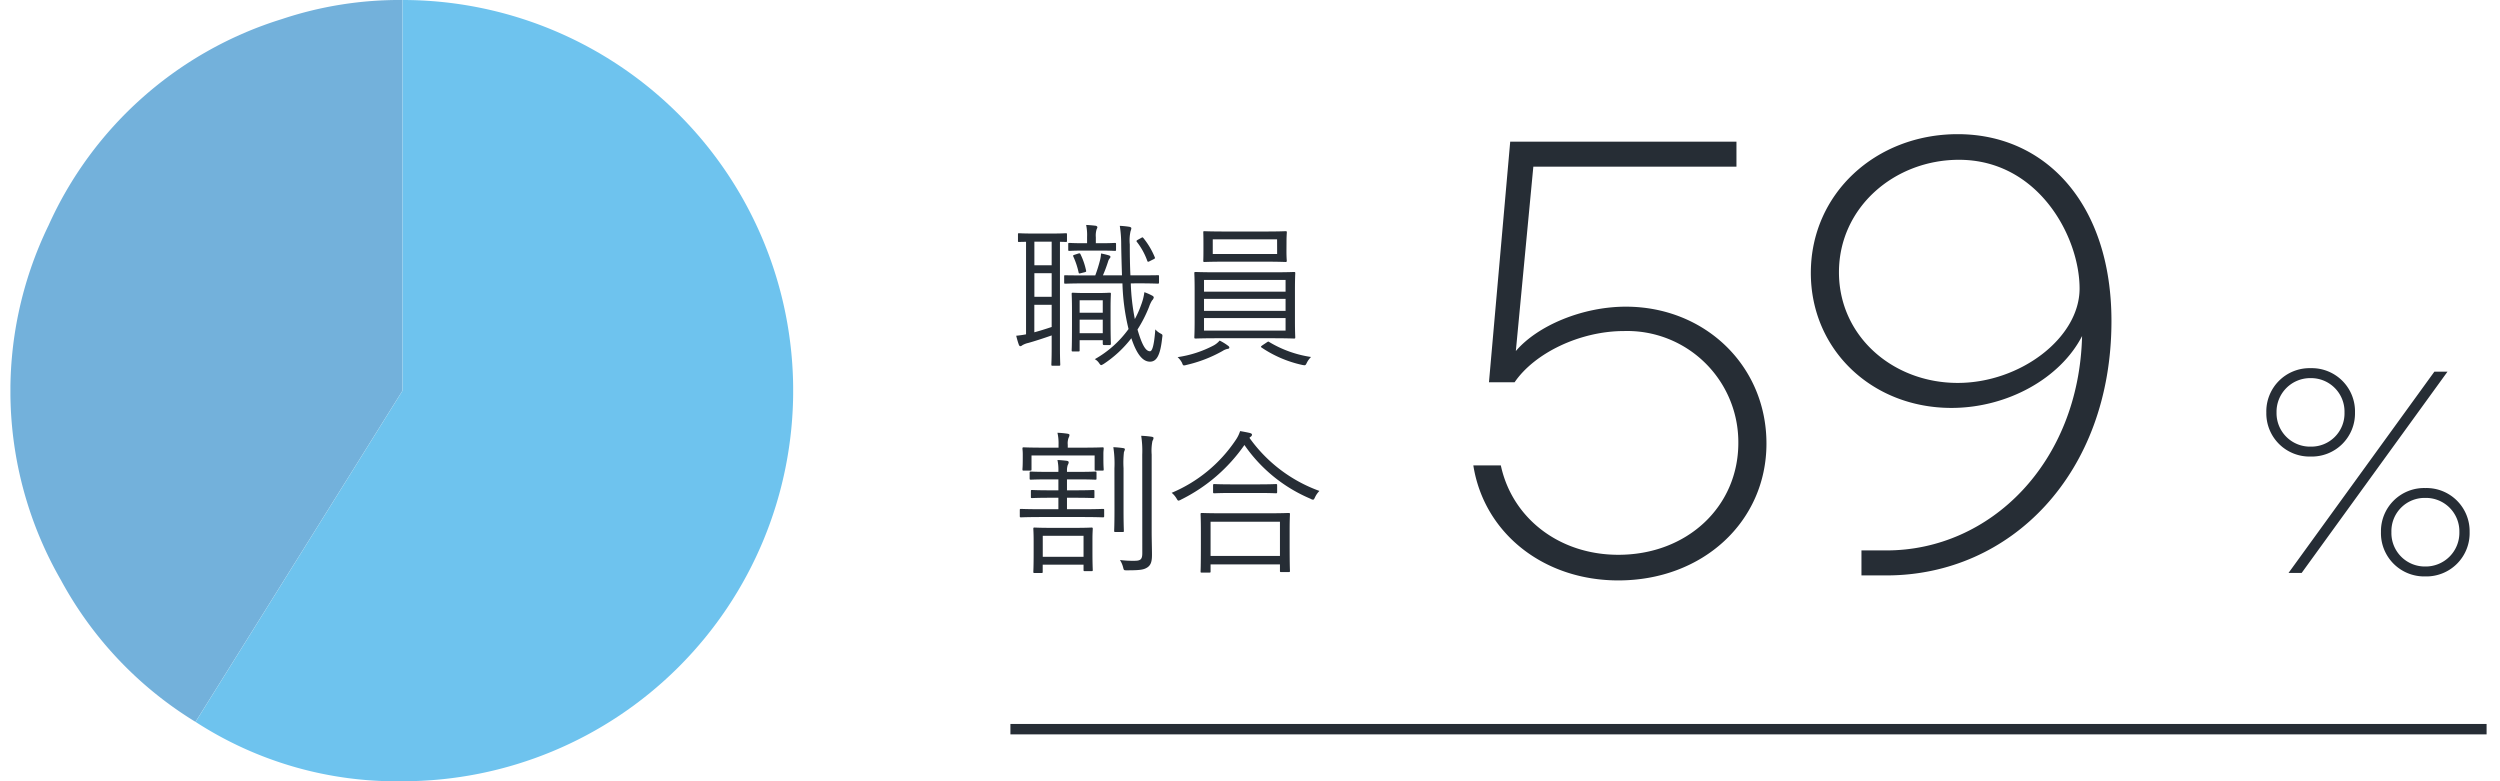<svg xmlns="http://www.w3.org/2000/svg" xmlns:xlink="http://www.w3.org/1999/xlink" width="240" height="75" viewBox="0 0 240 75">
  <defs>
    <clipPath id="clip-path">
      <rect id="長方形_1063" data-name="長方形 1063" width="75.142" height="75" fill="none"/>
    </clipPath>
  </defs>
  <g id="service_1_percent" transform="translate(397 36)">
    <rect id="長方形_1068" data-name="長方形 1068" width="240" height="75" transform="translate(-397 -36)" fill="red" opacity="0"/>
    <g id="グループ_2" data-name="グループ 2" transform="translate(-396 -36)">
      <g id="グループ_1705" data-name="グループ 1705" transform="translate(0 0)" clip-path="url(#clip-path)">
        <path id="パス_5103" data-name="パス 5103" d="M26.054,1.835a36.323,36.323,0,0,0-22.4,19.816A36.366,36.366,0,0,0,4.844,55.68,36.042,36.042,0,0,0,17.77,69.3L37.642,37.5V0A35.657,35.657,0,0,0,26.054,1.835" transform="translate(0 0)" fill="#73b1db"/>
        <path id="パス_5104" data-name="パス 5104" d="M40.4,37.5V0a37.5,37.5,0,0,1,0,75,35.424,35.424,0,0,1-19.872-5.7Z" transform="translate(-2.755 0)" fill="#6ec3ee"/>
      </g>
    </g>
    <path id="パス_5115" data-name="パス 5115" d="M5.43-11.49c0-.105-.015-.12-.105-.12-.075,0-.39.03-1.47.03H2.31c-1.095,0-1.41-.03-1.485-.03-.09,0-.1.015-.1.12v.6c0,.105.015.12.1.12.045,0,.225-.015.675-.015v8.88a8.952,8.952,0,0,1-.945.135c.075.3.15.57.24.825.03.1.09.18.15.18a.335.335,0,0,0,.195-.09,1.981,1.981,0,0,1,.585-.225C2.31-1.245,3.15-1.515,3.96-1.8V-.6C3.96.465,3.93.915,3.93.99c0,.105.015.12.12.12h.6c.12,0,.135-.015.135-.12,0-.075-.03-.525-.03-1.59V-10.785c.36,0,.525.015.57.015.09,0,.105-.015.105-.12ZM3.96-2.61c-.585.195-1.155.375-1.665.51V-4.74H3.96Zm0-5.925H2.3V-10.8H3.96Zm0,3.03H2.3V-7.77H3.96ZM12.045-6.8c1.515,0,2.025.03,2.1.03.1,0,.12-.015.12-.135v-.57c0-.105-.015-.105-.12-.105-.075,0-.585.015-2.1.015H11.52c-.045-.93-.06-1.92-.06-2.97a4.044,4.044,0,0,1,.075-1.275,1,1,0,0,0,.075-.285c0-.06-.1-.12-.21-.135a8.307,8.307,0,0,0-.9-.09,11.7,11.7,0,0,1,.135,1.83c.015,1,.045,1.98.075,2.925H8.88a13.918,13.918,0,0,0,.495-1.32.836.836,0,0,1,.135-.285c.06-.075.09-.09.09-.18,0-.075-.06-.1-.15-.135a6.922,6.922,0,0,0-.75-.18,3.348,3.348,0,0,1-.09.615A13.883,13.883,0,0,1,8.145-7.56h-.9c-1.38,0-1.89-.015-1.98-.015s-.105,0-.105.105v.57c0,.12.015.135.105.135s.6-.03,1.98-.03h3.51a20.747,20.747,0,0,0,.585,4.38A10.041,10.041,0,0,1,8.1.48a1.154,1.154,0,0,1,.4.36c.105.15.15.21.225.21.045,0,.1-.045.21-.1A10.979,10.979,0,0,0,11.61-1.53C12.165.135,12.765.72,13.4.72c.615,0,.99-.57,1.17-2.295.045-.285.045-.3-.15-.405a1.675,1.675,0,0,1-.51-.4c-.12,1.635-.315,2.1-.51,2.1-.375,0-.735-.48-1.2-2.085a12.855,12.855,0,0,0,1.11-2.175,3.063,3.063,0,0,1,.285-.615.518.518,0,0,0,.165-.285c0-.075-.06-.135-.15-.18a5.085,5.085,0,0,0-.75-.33,5.306,5.306,0,0,1-.315,1.23,9.2,9.2,0,0,1-.6,1.35,20.924,20.924,0,0,1-.39-3.42Zm-2.43,2.37c0-.9.03-1.26.03-1.35,0-.105-.015-.12-.12-.12-.09,0-.345.03-1.23.03H7.23c-.885,0-1.14-.03-1.23-.03-.105,0-.12.015-.12.12,0,.09.03.465.03,1.68v1.23c0,2.07-.03,2.415-.03,2.49,0,.105.015.12.12.12h.525c.105,0,.12-.015.12-.12v-.96h2.22v.3c0,.1.015.165.12.165h.54c.105,0,.12-.06.12-.165,0-.075-.03-.405-.03-2.295ZM8.865-2.01H6.645V-3.315h2.22Zm0-1.965H6.645v-1.2h2.22ZM10.14-10.56c0-.105-.015-.12-.12-.12-.075,0-.375.03-1.44.03H8.2v-.57a2.052,2.052,0,0,1,.075-.765.831.831,0,0,0,.075-.195c0-.06-.06-.135-.18-.15-.27-.03-.525-.06-.9-.075a4.814,4.814,0,0,1,.09,1.155v.6H7.08c-1.02,0-1.335-.03-1.41-.03-.105,0-.12.015-.12.12v.525c0,.105.015.12.12.12.075,0,.39-.03,1.41-.03h1.5c1.065,0,1.365.03,1.44.03.105,0,.12-.015.12-.12Zm2.115-.435c-.165.09-.18.135-.12.21a6.507,6.507,0,0,1,1,1.815c.03.075.045.1.09.1a.637.637,0,0,0,.18-.075l.36-.18c.135-.075.135-.09.075-.225A7.4,7.4,0,0,0,12.78-11.13c-.09-.105-.1-.105-.225-.03Zm-6.06,1.44c-.18.06-.21.075-.15.195A7.5,7.5,0,0,1,6.54-7.875c.03.135.045.15.225.1l.36-.09c.15-.045.165-.06.135-.18a6.557,6.557,0,0,0-.525-1.53c-.045-.1-.075-.12-.2-.09Zm21.12,3.39c0-1.14.03-1.53.03-1.605,0-.1-.015-.12-.12-.12-.075,0-.615.03-2.13.03H19.92c-1.515,0-2.055-.03-2.13-.03-.12,0-.135.015-.135.12,0,.075.03.465.03,1.605V-3.21c0,1.11-.03,1.515-.03,1.59,0,.1.015.12.135.12.075,0,.615-.03,2.13-.03h5.175c1.515,0,2.055.03,2.13.03.1,0,.12-.015.12-.12,0-.06-.03-.48-.03-1.59Zm-.9,3.9h-7.83v-1.2h7.83Zm0-1.89h-7.83V-5.31h7.83Zm0-1.845h-7.83V-7.125h7.83Zm.09-4.725c0-.675.03-.885.03-.96,0-.105-.015-.12-.12-.12s-.57.03-2.01.03H20.64c-1.44,0-1.935-.03-2.025-.03s-.1.015-.1.12c0,.075.015.285.015.96v.81c0,.66-.015.87-.015.945,0,.1.015.12.1.12s.585-.03,2.025-.03H24.4c1.44,0,1.92.03,2.01.03s.12-.015.12-.12c0-.075-.03-.285-.03-.945Zm-.9,1.11h-6.18v-1.41H25.6ZM21.015-.63c0-.09-.06-.135-.165-.21a4.881,4.881,0,0,0-.765-.465,2,2,0,0,1-.57.465A10.691,10.691,0,0,1,16.05.285a1.926,1.926,0,0,1,.42.54c.075.2.105.255.2.255a.953.953,0,0,0,.225-.045A12.956,12.956,0,0,0,20.355-.3a1.491,1.491,0,0,1,.45-.2C20.94-.51,21.015-.555,21.015-.63Zm3.18-.225c-.165.12-.18.15-.075.225a11.247,11.247,0,0,0,3.9,1.665,1.721,1.721,0,0,0,.21.03c.09,0,.135-.045.225-.24A2.112,2.112,0,0,1,28.86.27a10.839,10.839,0,0,1-4.02-1.44c-.09-.06-.1-.045-.24.045ZM7.875,17.8c0-.66.03-.945.03-1.035s-.015-.12-.12-.12c-.075,0-.48.03-1.68.03H4c-1.2,0-1.6-.03-1.68-.03-.105,0-.12.015-.12.12s.03.39.03,1.215v1.05c0,1.38-.03,1.785-.03,1.86,0,.1.015.12.12.12h.66c.1,0,.12-.015.12-.12V20.21H7.02v.5c0,.1.015.12.12.12h.645c.105,0,.12-.015.12-.12,0-.075-.03-.465-.03-1.785Zm-.855,1.65H3.105v-2.01H7.02ZM9,14.975c0-.105-.015-.12-.12-.12s-.57.03-2.025.03H5.43v-1.1h.78c1.26,0,1.68.03,1.755.03.09,0,.1-.015.1-.1V13.16c0-.1-.015-.12-.1-.12-.075,0-.5.03-1.755.03H5.43V12.02H6.48c1.2,0,1.59.03,1.665.03.105,0,.12-.015.12-.12v-.54c0-.1-.015-.12-.12-.12-.075,0-.465.03-1.665.03H5.43v-.12a1.6,1.6,0,0,1,.075-.54.578.578,0,0,0,.09-.27c0-.06-.075-.12-.195-.135-.27-.03-.525-.06-.885-.075a4.656,4.656,0,0,1,.09,1.11v.03h-.96c-1.23,0-1.6-.03-1.68-.03-.1,0-.12.015-.12.12v.54c0,.1.015.12.12.12.075,0,.45-.03,1.68-.03h.96v1.05h-.78c-1.26,0-1.665-.03-1.74-.03-.105,0-.12.015-.12.12v.555c0,.09.015.1.12.1.075,0,.48-.03,1.74-.03h.78v1.1H3.045c-1.455,0-1.95-.03-2.025-.03-.105,0-.12.015-.12.12v.57c0,.1.015.12.12.12.075,0,.57-.03,2.025-.03h3.81c1.455,0,1.935.03,2.025.03s.12-.015.12-.12Zm3.66,4.14c0,.615-.2.72-.765.72a9.816,9.816,0,0,1-1.38-.075,2.4,2.4,0,0,1,.3.69c.075.3.075.3.36.3,1.32,0,1.635-.06,1.98-.285.33-.225.435-.57.435-1.2,0-.585-.03-1.44-.03-2.265V9.635a4.865,4.865,0,0,1,.075-1.305.657.657,0,0,0,.105-.285c0-.06-.075-.105-.195-.12a9.318,9.318,0,0,0-.99-.09,9.58,9.58,0,0,1,.1,1.815ZM8.925,9.545c0-.255.03-.4.03-.48,0-.105-.015-.12-.12-.12-.09,0-.585.03-2.01.03H5.505V8.7a1.549,1.549,0,0,1,.075-.66.7.7,0,0,0,.09-.285c0-.06-.075-.105-.195-.12a8.386,8.386,0,0,0-.96-.09A4.483,4.483,0,0,1,4.62,8.675v.3H3.285c-1.425,0-1.92-.03-2.01-.03s-.12.015-.12.12c0,.075.03.225.03.54v.33c0,.915-.03,1.035-.03,1.11,0,.12.015.135.12.135h.63c.1,0,.12-.015.12-.135V9.725h6.06v1.32c0,.12.015.135.135.135h.615c.105,0,.12-.015.12-.135,0-.075-.03-.2-.03-1.11ZM9.99,15.02c0,1.305-.03,1.845-.03,1.935s.015.12.12.12h.69c.105,0,.12-.015.12-.12s-.03-.63-.03-1.935V10.94A8.955,8.955,0,0,1,10.9,9.395a1.046,1.046,0,0,0,.09-.255c0-.075-.06-.105-.15-.12a9.092,9.092,0,0,0-.96-.09,10.274,10.274,0,0,1,.105,2.04Zm16.815,1.815c0-1.02.03-1.395.03-1.47,0-.1-.015-.12-.135-.12-.075,0-.585.03-2.055.03h-4.2c-1.47,0-1.98-.03-2.07-.03s-.12.015-.12.12c0,.075.03.45.03,1.68V18.26c0,2.175-.03,2.52-.03,2.61s.015.1.12.1h.72c.1,0,.12-.015.12-.1v-.69h6.66V20.8c0,.1.015.12.12.12H26.7c.12,0,.135-.015.135-.12,0-.075-.03-.42-.03-2.58Zm-.93,2.535h-6.66V16.085h6.66ZM23.085,7.91a.212.212,0,0,0,.105-.18c0-.075-.06-.12-.21-.165-.255-.06-.57-.12-.93-.18a3.207,3.207,0,0,1-.42.855,13.845,13.845,0,0,1-6.15,5.07,2.052,2.052,0,0,1,.465.54c.09.15.12.21.195.21a.652.652,0,0,0,.225-.09,16.088,16.088,0,0,0,6.1-5.25,14.6,14.6,0,0,0,6.345,5.16.532.532,0,0,0,.24.09c.075,0,.12-.075.195-.24a2.155,2.155,0,0,1,.42-.6,14.15,14.15,0,0,1-6.72-5.1Zm2.52,4.68c0-.1-.015-.12-.12-.12-.075,0-.5.03-1.755.03h-2.4c-1.26,0-1.665-.03-1.755-.03s-.12.015-.12.12v.645c0,.1.015.12.12.12s.495-.03,1.755-.03h2.4c1.26,0,1.68.03,1.755.03.1,0,.12-.015.12-.12Z" transform="translate(-300 -2)" fill="#262d35"/>
    <path id="パス_5114" data-name="パス 5114" d="M18.36.72c8.1,0,14.22-5.64,14.22-13.14s-5.94-13.14-13.5-13.14c-4.14,0-8.46,1.8-10.56,4.26L10.2-39H29.7v-2.4H7.98L5.94-18.3H8.4c1.92-2.82,6.3-4.92,10.5-4.92A10.673,10.673,0,0,1,29.88-12.48c0,6.12-4.92,10.74-11.52,10.74-5.7,0-10.2-3.54-11.28-8.58H4.44C5.46-3.84,11.16.72,18.36.72ZM44.1.24c11.94,0,21.6-9.78,21.6-24.42,0-11.22-6.3-17.94-14.76-17.94-7.86,0-14.1,5.7-14.1,13.32,0,7.38,5.88,12.96,13.5,12.96,5.34,0,10.44-2.82,12.54-6.9C62.58-10.56,54.06-2.16,44.1-2.16H41.7V.24Zm6.84-18.48c-6.24,0-11.4-4.5-11.4-10.62,0-6.24,5.34-10.8,11.52-10.8,7.62,0,11.58,7.38,11.58,12.36C62.64-22.56,56.94-18.24,50.94-18.24Z" transform="translate(-260 19)" fill="#262d35"/>
    <path id="パス_5113" data-name="パス 5113" d="M5.824-11.172A4.145,4.145,0,0,0,10.08-15.4a4.151,4.151,0,0,0-4.256-4.256A4.151,4.151,0,0,0,1.568-15.4,4.145,4.145,0,0,0,5.824-11.172ZM3.7,0h1.26l14-19.32H17.7ZM5.824-12.124A3.211,3.211,0,0,1,2.548-15.4a3.234,3.234,0,0,1,3.276-3.3,3.211,3.211,0,0,1,3.248,3.3A3.188,3.188,0,0,1,5.824-12.124Zm11,12.46A4.151,4.151,0,0,0,21.084-3.92a4.145,4.145,0,0,0-4.256-4.228A4.145,4.145,0,0,0,12.572-3.92,4.151,4.151,0,0,0,16.828.336Zm0-.952a3.211,3.211,0,0,1-3.248-3.3A3.188,3.188,0,0,1,16.828-7.2,3.211,3.211,0,0,1,20.1-3.92,3.234,3.234,0,0,1,16.828-.616Z" transform="translate(-181 19)" fill="#262d35"/>
    <path id="パス_1" data-name="パス 1" d="M-5375.254-20813h141.712" transform="translate(5075.254 20847)" fill="none" stroke="#262d35" stroke-width="1"/>
  </g>
</svg>

